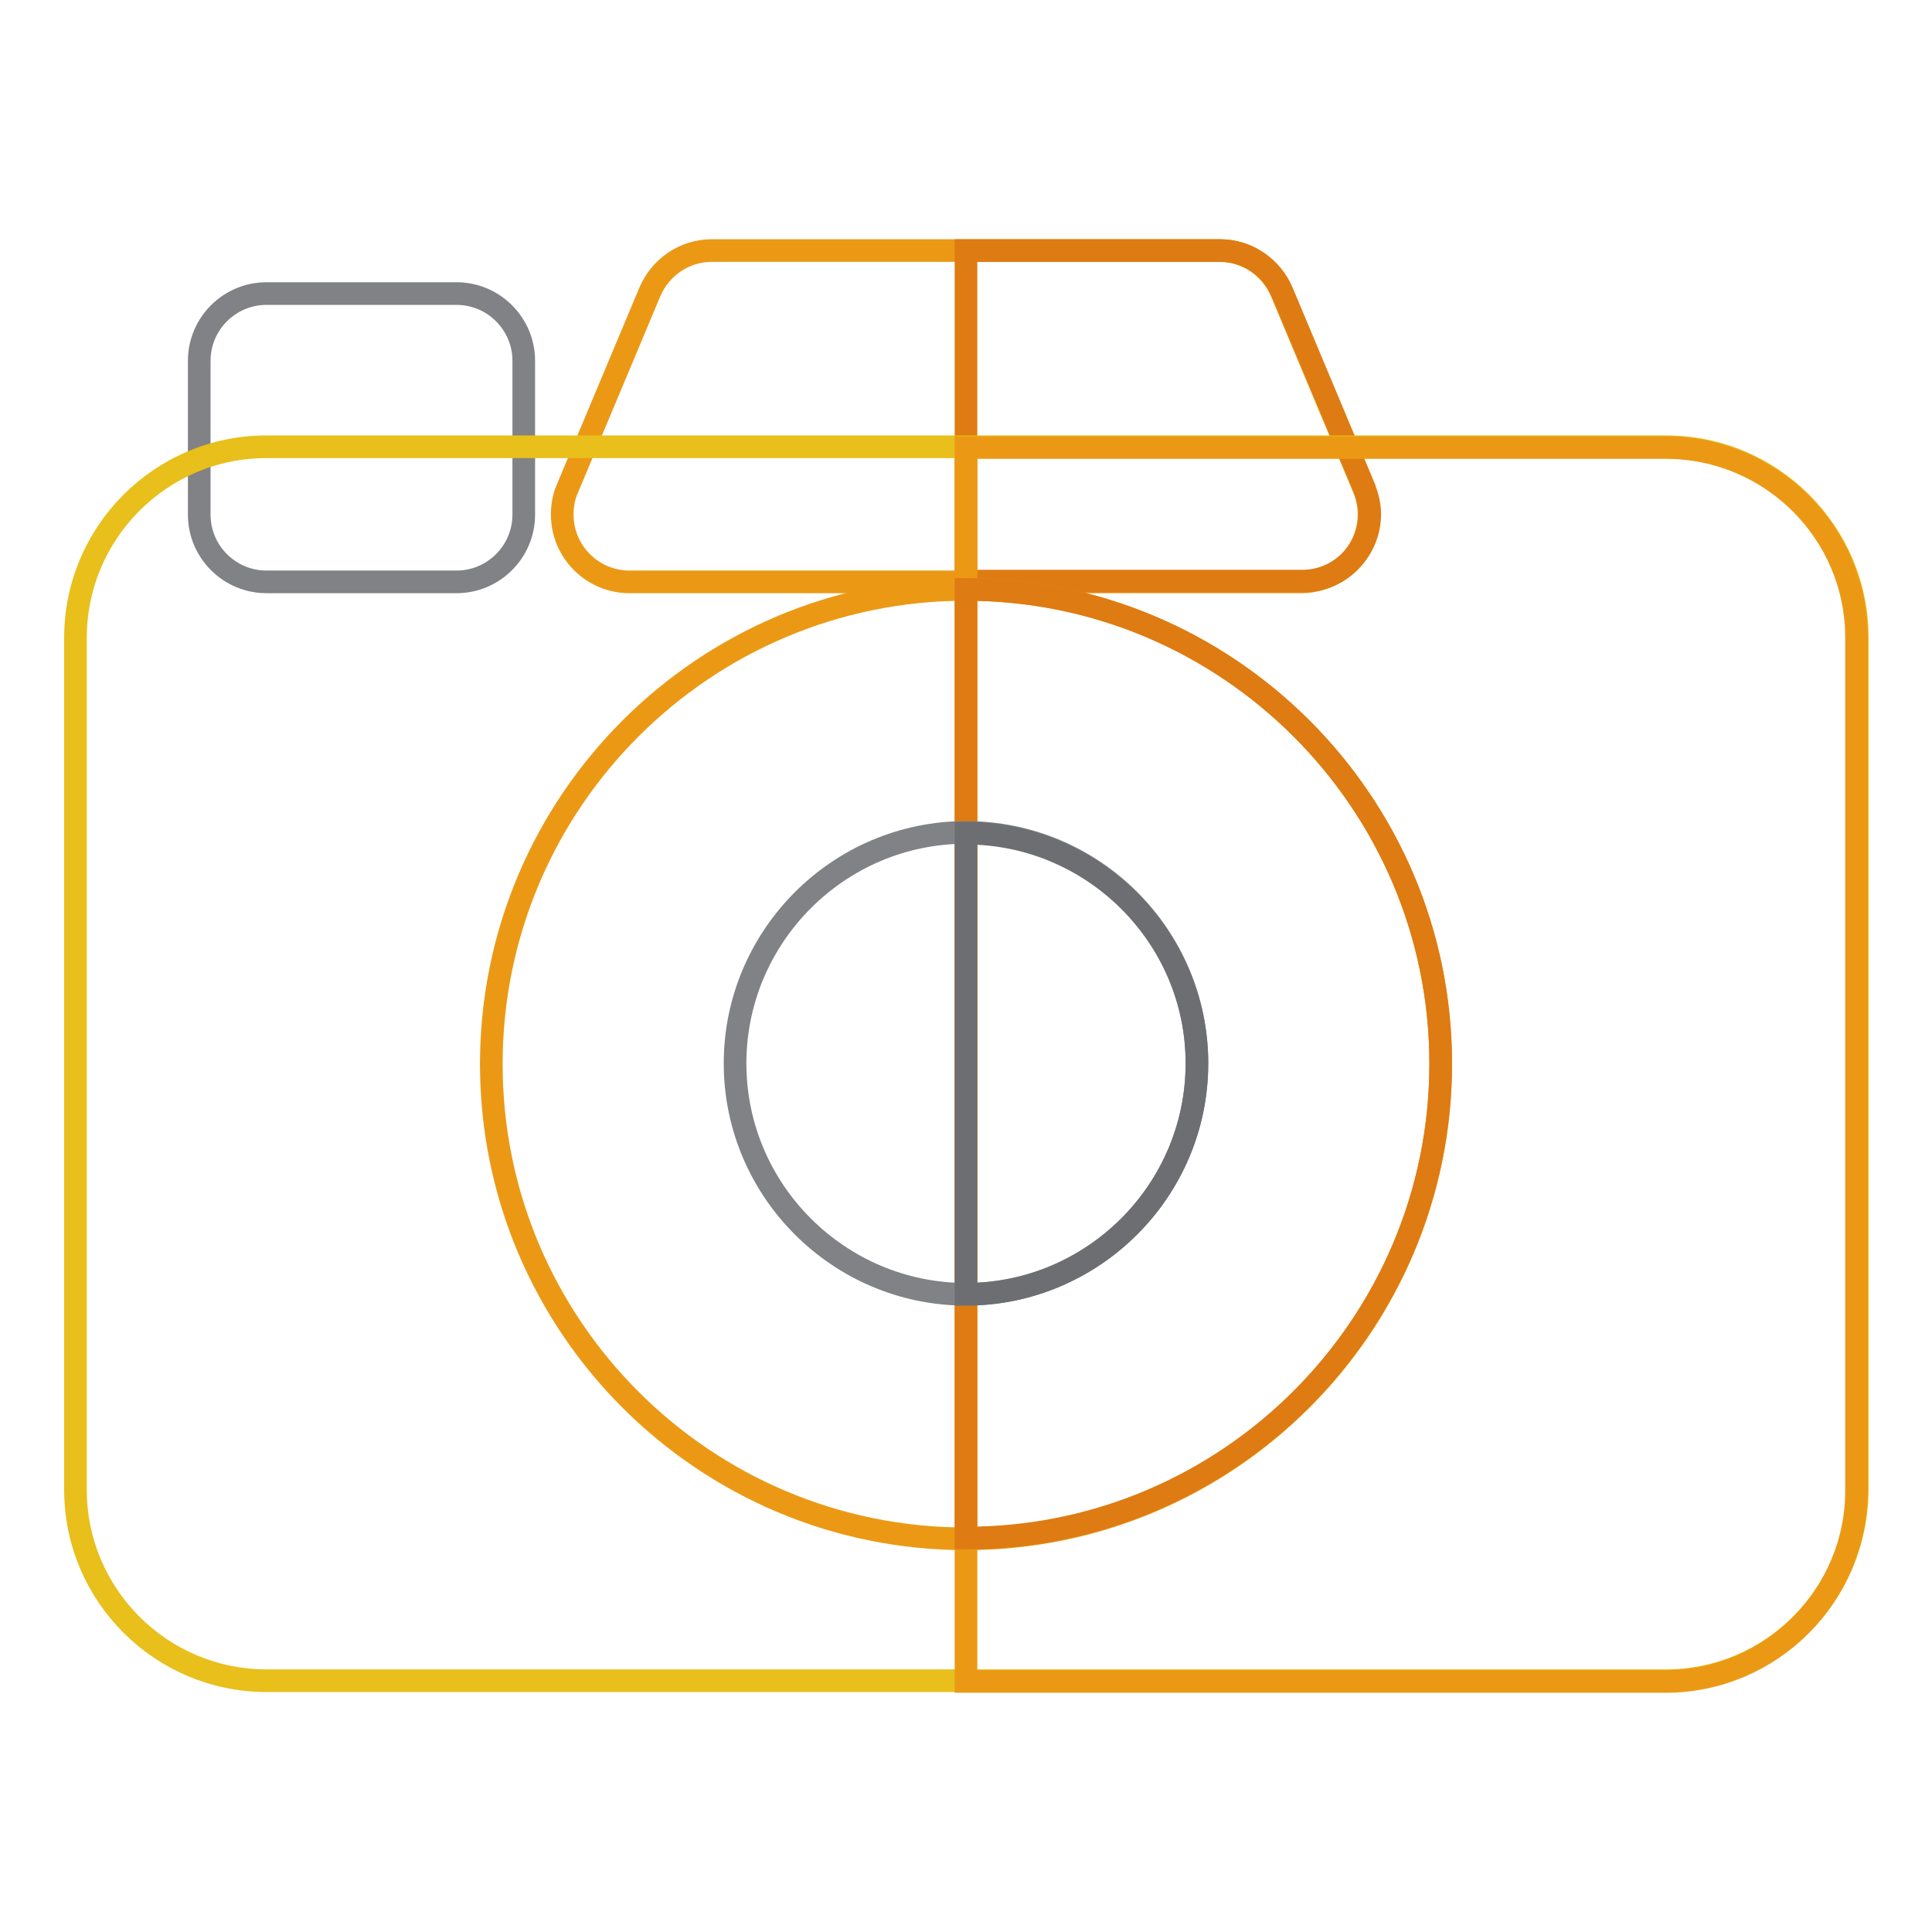 <?xml version="1.0" encoding="utf-8"?>
<!-- Svg Vector Icons : http://www.onlinewebfonts.com/icon -->
<!DOCTYPE svg PUBLIC "-//W3C//DTD SVG 1.1//EN" "http://www.w3.org/Graphics/SVG/1.1/DTD/svg11.dtd">
<svg version="1.1" xmlns="http://www.w3.org/2000/svg" xmlns:xlink="http://www.w3.org/1999/xlink" x="0px" y="0px" viewBox="0 0 256 256" enable-background="new 0 0 256 256" xml:space="preserve">
<g> <path stroke-width="3" fill-opacity="0" stroke="#eb9915"  d="M172.6,77.1H83.4c-4.9,0-8.9-4-8.9-8.9c0-1.2,0.2-2.4,0.7-3.5l10.9-26c1.4-3.3,4.6-5.5,8.2-5.5h67.3 c3.6,0,6.8,2.2,8.2,5.5l10.9,26c1.9,4.5-0.2,9.8-4.8,11.7C174.9,76.8,173.7,77.1,172.6,77.1L172.6,77.1z"/> <path stroke-width="3" fill-opacity="0" stroke="#de7b12"  d="M180.8,64.7l-10.9-26c-1.4-3.3-4.6-5.5-8.2-5.5H128v43.8h44.6c4.9,0,8.9-4,8.9-8.9 C181.5,67,181.2,65.8,180.8,64.7L180.8,64.7z"/> <path stroke-width="3" fill-opacity="0" stroke="#808285"  d="M60.5,77.1H35.3c-4.9,0-8.9-4-8.9-8.9c0,0,0,0,0,0V47.8c0-4.9,4-8.9,8.9-8.9h25.2c4.9,0,8.9,4,8.9,8.9 c0,0,0,0,0,0v20.4C69.4,73.1,65.4,77.1,60.5,77.1L60.5,77.1z"/> <path stroke-width="3" fill-opacity="0" stroke="#e8bf1b"  d="M220.7,222.7H35.3c-13.9,0-25.3-11.3-25.3-25.3V84.5c0-13.9,11.3-25.3,25.3-25.3h185.5 c13.9,0,25.3,11.3,25.3,25.3v112.9C246,211.4,234.7,222.7,220.7,222.7L220.7,222.7z"/> <path stroke-width="3" fill-opacity="0" stroke="#eb9915"  d="M220.7,59.3H128v163.5h92.7c13.9,0,25.3-11.3,25.3-25.3V84.5C246,70.6,234.7,59.3,220.7,59.3L220.7,59.3z" /> <path stroke-width="3" fill-opacity="0" stroke="#eb9915"  d="M128,203.9c-34.7,0-62.9-28.2-62.9-62.9c0-34.7,28.2-62.9,62.9-62.9c34.7,0,62.9,28.2,62.9,62.9 C190.9,175.7,162.7,203.9,128,203.9z"/> <path stroke-width="3" fill-opacity="0" stroke="#de7b12"  d="M128,78.1v125.7c34.7,0,62.9-28.2,62.9-62.9C190.9,106.3,162.7,78.1,128,78.1z"/> <path stroke-width="3" fill-opacity="0" stroke="#808285"  d="M128,171.5c-16.8,0-30.6-13.7-30.6-30.6c0-16.8,13.7-30.6,30.6-30.6s30.6,13.7,30.6,30.6 C158.6,157.8,144.8,171.5,128,171.5L128,171.5z"/> <path stroke-width="3" fill-opacity="0" stroke="#6d6e71"  d="M128,110.4v61.1c16.8,0,30.6-13.7,30.6-30.6C158.6,124.1,144.8,110.4,128,110.4z"/></g>
</svg>
